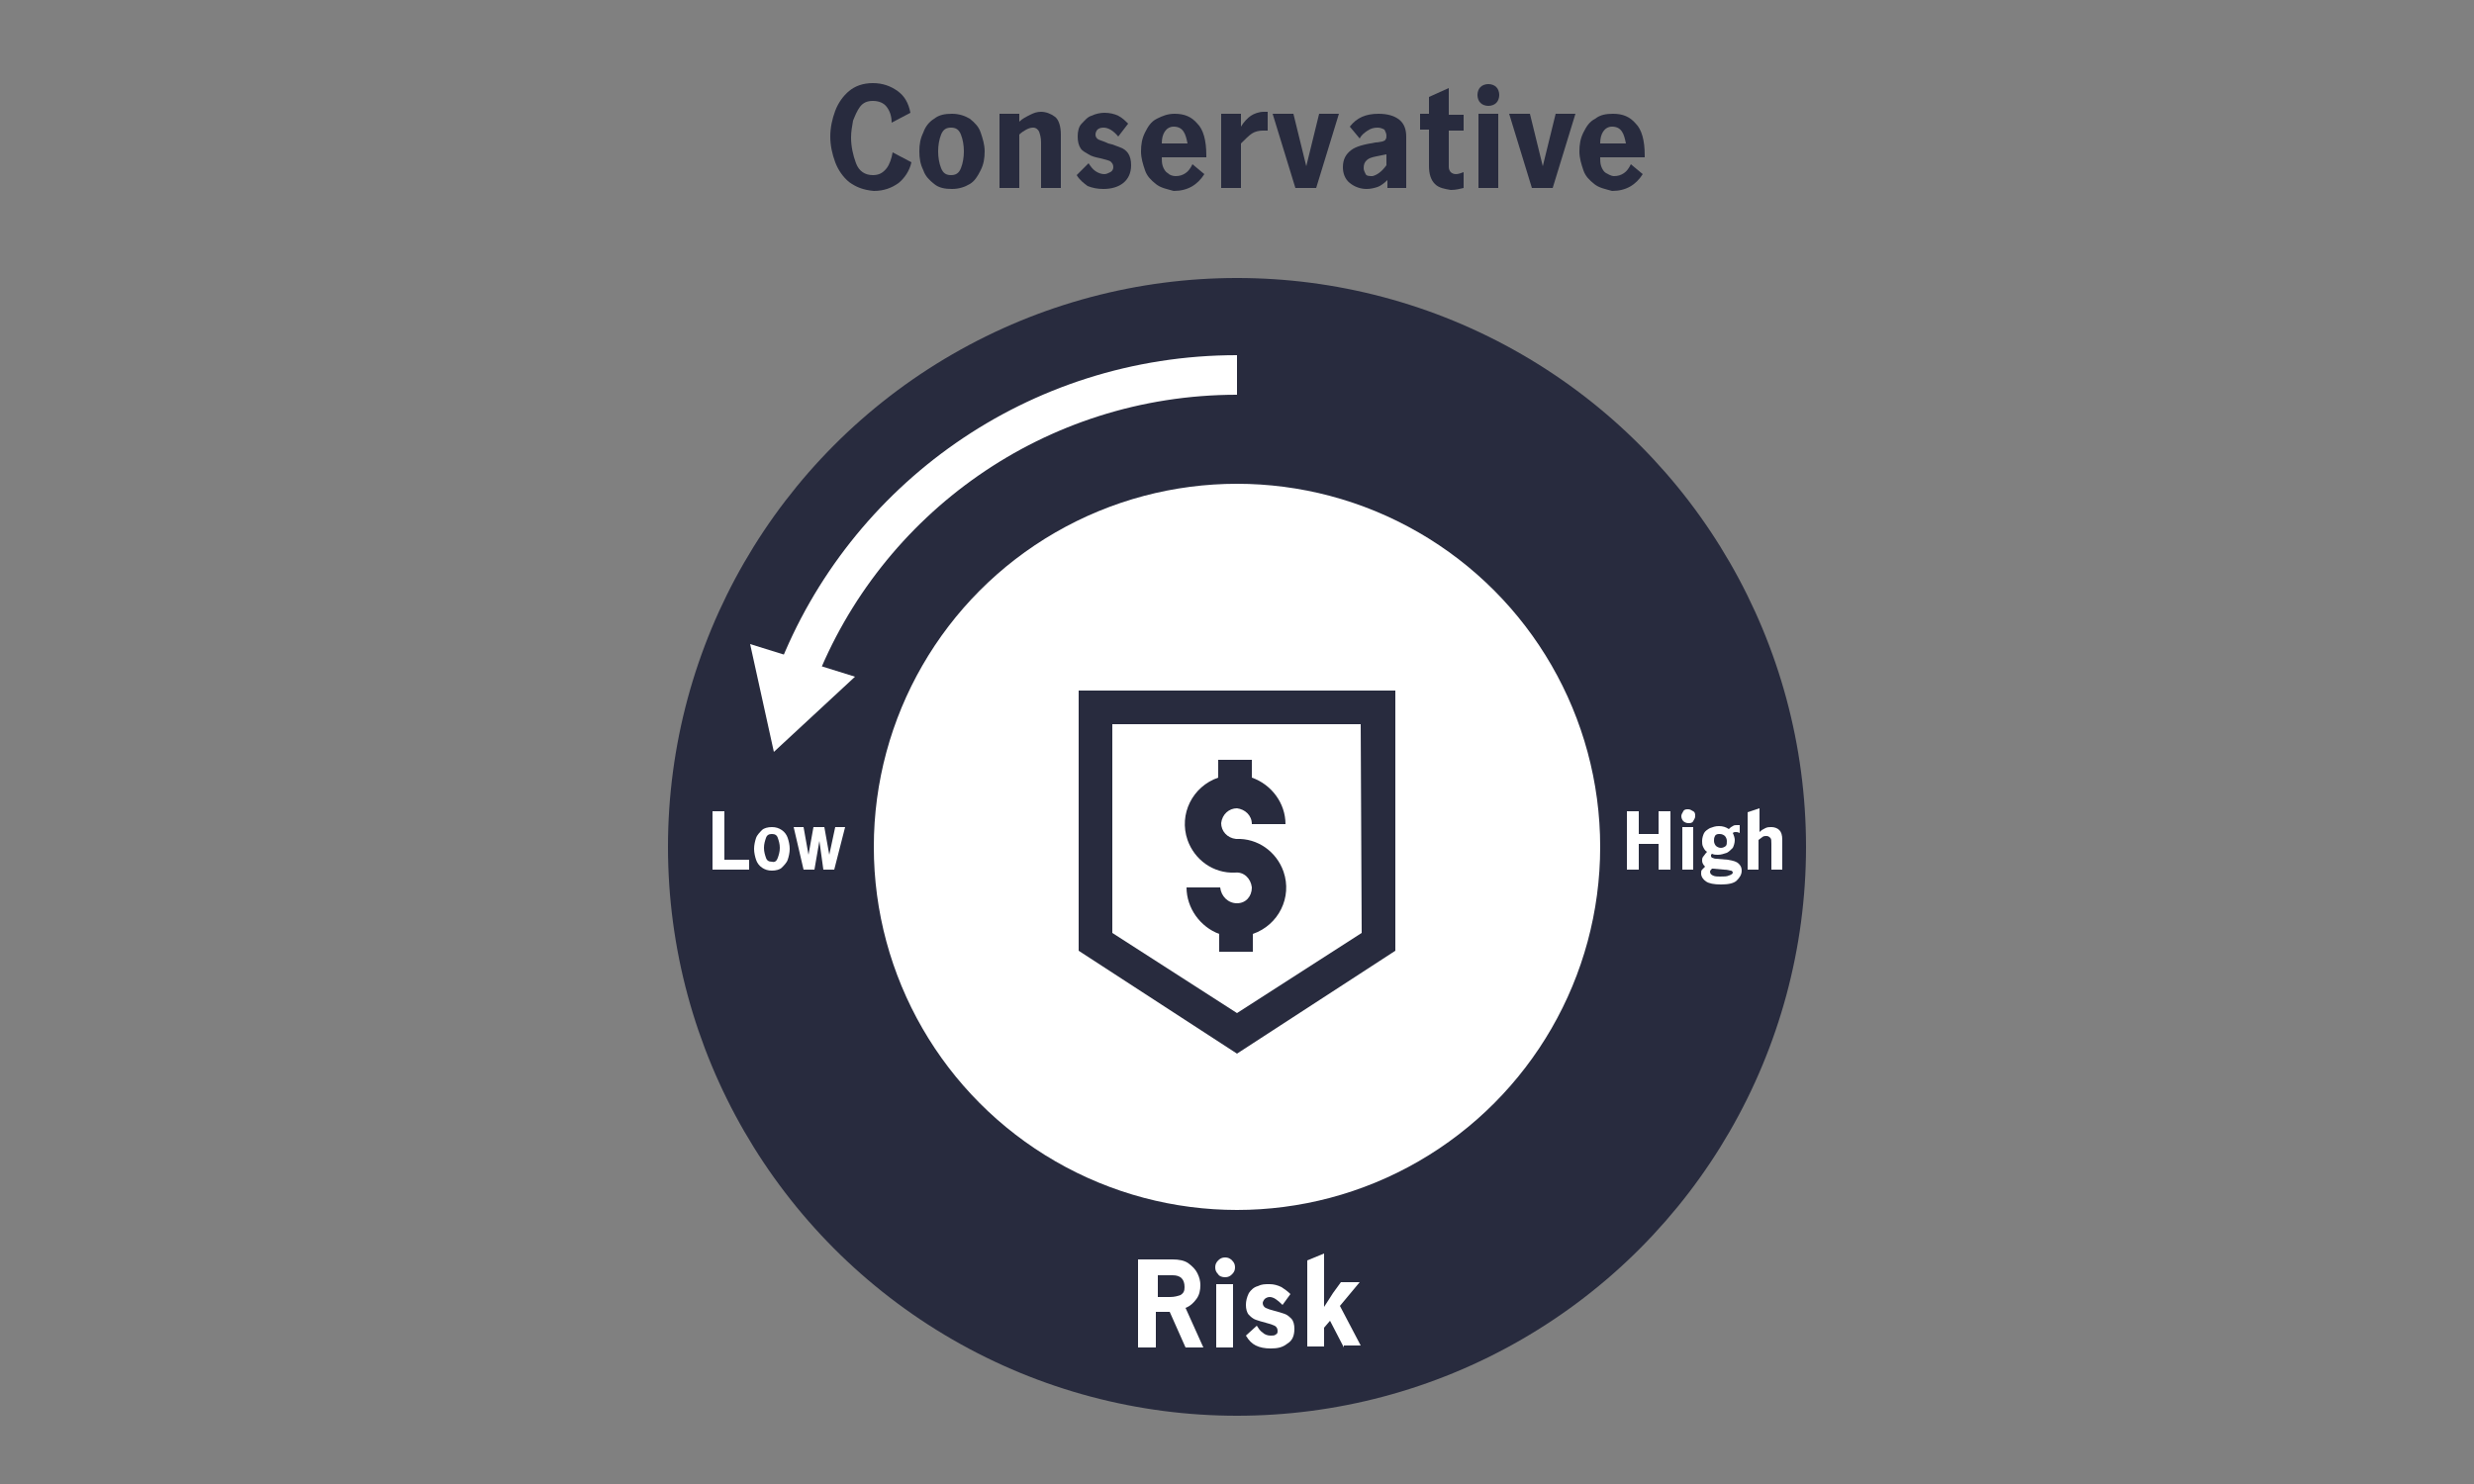 <?xml version="1.0" encoding="utf-8"?>
<!-- Generator: Adobe Illustrator 26.5.3, SVG Export Plug-In . SVG Version: 6.00 Build 0)  -->
<svg version="1.1" id="Layer_2_00000113322249985930851490000016129084589225599893_"
	 xmlns="http://www.w3.org/2000/svg" xmlns:xlink="http://www.w3.org/1999/xlink" x="0px" y="0px" viewBox="0 0 250 150"
	 style="enable-background:new 0 0 250 150;" xml:space="preserve">
<rect x="0" y="0" width="250" height="150" fill="#808080" stroke="none"/>
<style type="text/css">
	.st0{fill:none;}
	.st1{enable-background:new    ;}
	.st2{fill:#282B3E;}
	.st3{fill:#FFFFFF;}
	.st4{fill:none;stroke:#FFFFFF;stroke-width:4;stroke-miterlimit:10;}
</style>
<g>
	<rect class="st0" width="250" height="150"/>
	<g id="ENG">
		<g>
			<g class="st1">
				<path class="st2" d="M85.8,18.4c-0.6-0.5-1.1-1.2-1.4-2c-0.3-0.8-0.5-1.7-0.5-2.6s0.2-1.8,0.5-2.6s0.8-1.5,1.4-2
					s1.4-0.8,2.4-0.8s1.8,0.3,2.5,0.8s1.1,1.2,1.3,2.2l-1.9,1c0-0.7-0.2-1.2-0.5-1.6s-0.8-0.6-1.4-0.6s-1,0.2-1.3,0.6
					c-0.3,0.4-0.5,0.9-0.7,1.4c-0.1,0.6-0.2,1.1-0.2,1.7c0,0.9,0.2,1.8,0.5,2.6c0.3,0.8,0.9,1.2,1.7,1.2c0.6,0,1-0.2,1.4-0.7
					c0.3-0.4,0.5-1,0.6-1.6l1.9,1c-0.2,0.9-0.7,1.6-1.3,2.1c-0.7,0.5-1.5,0.8-2.5,0.8C87.2,19.2,86.5,18.9,85.8,18.4z"/>
				<path class="st2" d="M94.4,18.6c-0.5-0.4-0.9-0.8-1.1-1.4c-0.3-0.6-0.4-1.2-0.4-1.9c0-0.7,0.1-1.3,0.4-1.9
					c0.2-0.6,0.6-1.1,1.1-1.4c0.5-0.4,1.1-0.5,1.8-0.5c0.7,0,1.3,0.2,1.8,0.5c0.5,0.4,0.9,0.8,1.1,1.4s0.4,1.2,0.4,1.9
					c0,0.7-0.1,1.3-0.4,1.9s-0.6,1.1-1.1,1.4s-1.1,0.5-1.8,0.5S94.9,19,94.4,18.6z M97.1,17c0.2-0.5,0.3-1.1,0.3-1.7
					c0-0.6-0.1-1.2-0.3-1.7s-0.5-0.7-1-0.7s-0.8,0.2-1,0.7s-0.3,1.1-0.3,1.7s0.1,1.2,0.3,1.7c0.2,0.5,0.5,0.7,1,0.7
					S96.9,17.5,97.1,17z"/>
				<path class="st2" d="M103,11.5v0.8c0.3-0.3,0.7-0.5,1.1-0.7s0.7-0.3,1.1-0.3c0.5,0,1,0.2,1.4,0.5s0.6,1,0.6,1.8V19h-2v-4.6
					c0-0.5-0.1-0.8-0.2-1.1c-0.1-0.2-0.3-0.4-0.6-0.4c-0.3,0-0.5,0.1-0.7,0.2c-0.2,0.1-0.5,0.3-0.7,0.5V19h-2v-7.5H103z"/>
				<path class="st2" d="M109.9,18.8c-0.4-0.3-0.8-0.6-1.1-1.1l1.2-1.2c0.2,0.3,0.4,0.6,0.7,0.8s0.6,0.3,0.9,0.3
					c0.2,0,0.4-0.1,0.6-0.2s0.3-0.3,0.3-0.5c0-0.3-0.1-0.4-0.3-0.6c-0.2-0.1-0.6-0.2-1-0.3c-0.5-0.1-0.9-0.2-1.2-0.4
					s-0.6-0.3-0.8-0.6c-0.2-0.3-0.3-0.7-0.3-1.2s0.1-1,0.4-1.3s0.6-0.7,1-0.8c0.4-0.2,0.9-0.3,1.3-0.3c0.5,0,1,0.1,1.4,0.3
					s0.7,0.5,1,0.8l-1,1.3c-0.5-0.6-1-0.9-1.5-0.9c-0.3,0-0.5,0.1-0.6,0.2c-0.1,0.1-0.2,0.3-0.2,0.5s0.1,0.4,0.3,0.5
					c0.2,0.1,0.6,0.2,1,0.4c0.5,0.1,0.9,0.3,1.2,0.4c0.3,0.1,0.6,0.3,0.8,0.6s0.3,0.7,0.3,1.2c0,0.8-0.3,1.4-0.8,1.8s-1.2,0.6-2,0.6
					C110.9,19.1,110.4,19,109.9,18.8z"/>
				<path class="st2" d="M116.8,18.6c-0.5-0.4-0.9-0.8-1.1-1.4s-0.4-1.2-0.4-1.9c0-0.7,0.1-1.3,0.4-1.9c0.3-0.6,0.6-1.1,1.2-1.4
					s1.1-0.5,1.8-0.5c1,0,1.7,0.3,2.3,1c0.6,0.6,0.9,1.7,0.9,3.2v0.2h-4.5c0,0.3,0,0.6,0.1,0.9s0.3,0.6,0.5,0.7
					c0.2,0.2,0.5,0.3,0.8,0.3c0.4,0,0.7-0.1,1-0.3s0.5-0.5,0.7-0.9l1.2,1c-0.7,1.1-1.7,1.7-3.1,1.7C117.9,19.1,117.3,19,116.8,18.6z
					 M119.6,13.3c-0.2-0.3-0.5-0.5-1-0.5c-0.4,0-0.7,0.2-0.9,0.5c-0.2,0.3-0.3,0.7-0.3,1.2h2.6C119.9,14,119.8,13.6,119.6,13.3z"/>
				<path class="st2" d="M125.4,11.5v1.3c0.3-0.5,0.7-0.9,1-1.1c0.3-0.2,0.8-0.4,1.3-0.4c0.1,0,0.2,0,0.4,0v1.9c-0.1,0-0.3,0-0.5,0
					c-0.4,0-0.8,0.1-1.1,0.3c-0.3,0.2-0.7,0.6-1.1,1V19h-2v-7.5H125.4z"/>
				<path class="st2" d="M128.6,11.5h2.1l1.3,5.3l0,0l1.3-5.3h2L133,19h-2.1L128.6,11.5z"/>
				<path class="st2" d="M136.4,18.5c-0.5-0.4-0.7-1-0.7-1.6c0-0.8,0.3-1.3,0.8-1.7s1.3-0.6,2.5-0.8c0.3,0,0.6-0.1,0.7-0.1
					c0.2-0.1,0.3-0.1,0.3-0.2c0.1-0.1,0.1-0.2,0.1-0.4s-0.1-0.4-0.2-0.6c-0.2-0.1-0.4-0.2-0.7-0.2c-0.4,0-0.7,0.1-1,0.3
					s-0.6,0.4-0.8,0.8l-1-1.2c0.7-0.9,1.6-1.3,2.9-1.3c0.9,0,1.6,0.2,2.1,0.6c0.5,0.4,0.7,1,0.7,1.7V19h-1.9v-0.8
					c-0.3,0.3-0.7,0.6-1,0.7s-0.7,0.2-1.1,0.2C137.5,19.1,136.9,18.9,136.4,18.5z M140.1,16.7v-1.1l0,0l-1,0.2
					c-0.5,0.1-0.8,0.2-1,0.4s-0.3,0.4-0.3,0.8c0,0.2,0.1,0.4,0.2,0.6c0.1,0.2,0.4,0.2,0.7,0.2C139.1,17.7,139.6,17.4,140.1,16.7z"/>
				<path class="st2" d="M145,18.6c-0.4-0.4-0.6-1-0.6-1.8v-3.7h-0.9v-1.6h0.9V9.8l2-0.9v2.7h1.5v1.6h-1.5v3.7
					c0,0.2,0.1,0.4,0.2,0.5c0.1,0.1,0.3,0.2,0.5,0.2c0.3,0,0.5-0.1,0.8-0.2V19c-0.4,0.1-0.8,0.2-1.3,0.2C146,19.1,145.4,19,145,18.6
					z"/>
				<path class="st2" d="M149.6,10.4c-0.2-0.2-0.3-0.5-0.3-0.8s0.1-0.6,0.3-0.8s0.5-0.3,0.8-0.3s0.6,0.1,0.8,0.3s0.3,0.5,0.3,0.8
					s-0.1,0.6-0.3,0.8s-0.5,0.3-0.8,0.3S149.8,10.6,149.6,10.4z M149.4,11.5h2V19h-2V11.5z"/>
				<path class="st2" d="M152.5,11.5h2.1l1.3,5.3l0,0l1.3-5.3h2l-2.3,7.5h-2.1L152.5,11.5z"/>
				<path class="st2" d="M161.1,18.6c-0.5-0.4-0.9-0.8-1.1-1.4s-0.4-1.2-0.4-1.9c0-0.7,0.1-1.3,0.4-1.9c0.3-0.6,0.6-1.1,1.2-1.4
					c0.5-0.4,1.1-0.5,1.8-0.5c1,0,1.7,0.3,2.3,1c0.6,0.6,0.9,1.7,0.9,3.2v0.2h-4.5c0,0.3,0,0.6,0.1,0.9s0.3,0.6,0.5,0.7
					s0.5,0.3,0.8,0.3c0.4,0,0.7-0.1,1-0.3s0.5-0.5,0.7-0.9l1.2,1c-0.7,1.1-1.7,1.7-3.1,1.7C162.2,19.1,161.6,19,161.1,18.6z
					 M163.9,13.3c-0.2-0.3-0.5-0.5-1-0.5c-0.4,0-0.7,0.2-0.9,0.5s-0.3,0.7-0.3,1.2h2.6C164.2,14,164.1,13.6,163.9,13.3z"/>
			</g>
			<g>
				<circle class="st2" cx="125" cy="85.6" r="57.5"/>
				<circle class="st3" cx="125" cy="85.6" r="36.7"/>
			</g>
			<g class="st1">
				<path class="st3" d="M119.8,136.2l-1.6-3.6H118h-1.2v3.6H115v-8.9h3.5c0.6,0,1.2,0.1,1.6,0.4s0.7,0.6,0.9,1
					c0.2,0.4,0.3,0.8,0.3,1.2c0,0.5-0.1,1-0.4,1.4s-0.6,0.7-1.1,0.9l1.8,4L119.8,136.2L119.8,136.2z M118.2,131.1
					c0.5,0,0.8-0.1,1.1-0.2c0.3-0.2,0.4-0.4,0.4-0.8c0-0.4-0.1-0.7-0.3-0.9c-0.2-0.2-0.5-0.3-0.9-0.3H117v2.2H118.2z"/>
				<path class="st3" d="M123.1,128.8c-0.2-0.2-0.3-0.4-0.3-0.7s0.1-0.5,0.3-0.7c0.2-0.2,0.4-0.3,0.7-0.3c0.3,0,0.5,0.1,0.7,0.3
					s0.3,0.4,0.3,0.7c0,0.3-0.1,0.5-0.3,0.7c-0.2,0.2-0.4,0.3-0.7,0.3S123.2,129,123.1,128.8z M122.9,129.8h1.7v6.4h-1.7V129.8z"/>
				<path class="st3" d="M126.9,136c-0.4-0.2-0.7-0.5-1-1l1.1-1c0.2,0.3,0.3,0.5,0.6,0.7c0.2,0.2,0.5,0.3,0.8,0.3
					c0.2,0,0.4,0,0.5-0.1c0.2-0.1,0.2-0.2,0.2-0.4s-0.1-0.4-0.3-0.5s-0.5-0.2-0.9-0.3s-0.7-0.2-1-0.3s-0.5-0.3-0.7-0.5
					s-0.3-0.6-0.3-1s0.1-0.8,0.3-1.2c0.2-0.3,0.5-0.6,0.9-0.7c0.4-0.2,0.7-0.2,1.2-0.2c0.4,0,0.8,0.1,1.2,0.3
					c0.3,0.2,0.6,0.4,0.9,0.7l-0.8,1.1c-0.5-0.5-0.9-0.8-1.3-0.8c-0.2,0-0.4,0.1-0.5,0.2c-0.1,0.1-0.2,0.3-0.2,0.4
					c0,0.2,0.1,0.4,0.3,0.5c0.2,0.1,0.5,0.2,0.9,0.3s0.7,0.2,1,0.3s0.5,0.3,0.7,0.5s0.3,0.6,0.3,1c0,0.7-0.2,1.2-0.7,1.5
					c-0.5,0.4-1,0.5-1.7,0.5C127.8,136.3,127.3,136.2,126.9,136z"/>
				<path class="st3" d="M135.8,136.2l-1.4-2.7l-0.6,0.7v1.9h-1.7v-8.7l1.7-0.7v3.9c0,0.7,0,1.2,0,1.5l0,0c0.4-0.6,0.7-1.1,0.9-1.4
					l0.8-1.1h1.9l-2,2.4l2.1,4h-1.7V136.2z"/>
			</g>
			<g class="st1">
				<path class="st3" d="M164.4,82h1.2v2.3h2V82h1.2v5.9h-1.2v-2.6h-2v2.6h-1.2V82z"/>
				<path class="st3" d="M170.1,83c-0.1-0.1-0.2-0.3-0.2-0.5s0.1-0.3,0.2-0.5s0.3-0.2,0.5-0.2s0.3,0.1,0.5,0.2s0.2,0.3,0.2,0.5
					s-0.1,0.3-0.2,0.5s-0.3,0.2-0.5,0.2C170.4,83.2,170.2,83.1,170.1,83z M170,83.6h1.1v4.3H170V83.6z"/>
				<path class="st3" d="M175.7,87.3c0.2,0.2,0.3,0.4,0.3,0.7c0,0.4-0.2,0.7-0.5,1s-0.9,0.4-1.6,0.4c-0.7,0-1.2-0.1-1.5-0.3
					c-0.3-0.2-0.5-0.5-0.5-0.8c0-0.2,0-0.3,0.1-0.4s0.2-0.2,0.3-0.3c-0.2-0.2-0.3-0.4-0.3-0.6c0-0.1,0-0.3,0.1-0.4s0.2-0.3,0.4-0.5
					c-0.2-0.1-0.3-0.3-0.4-0.5c-0.1-0.2-0.1-0.4-0.1-0.6c0-0.3,0.1-0.6,0.2-0.8s0.4-0.4,0.6-0.5c0.3-0.1,0.5-0.2,0.9-0.2
					s0.7,0.1,1,0.3c0.1-0.1,0.2-0.2,0.4-0.3c0.1-0.1,0.3-0.1,0.4-0.1c0.1,0,0.2,0,0.3,0v0.8c-0.2-0.1-0.3-0.1-0.4-0.1
					c-0.1,0-0.2,0-0.3,0.1c0.1,0.2,0.2,0.5,0.2,0.7c0,0.3-0.1,0.6-0.2,0.8c-0.2,0.2-0.4,0.4-0.6,0.5c-0.3,0.1-0.6,0.2-0.9,0.2
					c-0.2,0-0.4,0-0.6-0.1l-0.1,0.1c0,0.1,0,0.1,0,0.1c0,0.1,0,0.1,0.1,0.2c0.1,0,0.2,0.1,0.4,0.1l1.2,0.1
					C175.2,87,175.5,87.1,175.7,87.3z M174.7,88.5c0.3-0.1,0.4-0.2,0.4-0.3c0-0.1-0.1-0.2-0.2-0.2s-0.3-0.1-0.7-0.1l-1.1-0.1H173
					c-0.1,0.1-0.2,0.2-0.2,0.3c0,0.2,0.1,0.3,0.3,0.4s0.5,0.1,0.7,0.1C174.2,88.6,174.5,88.6,174.7,88.5z M173.3,84.5
					c-0.1,0.2-0.1,0.3-0.1,0.5s0.1,0.4,0.2,0.5c0.1,0.1,0.3,0.2,0.5,0.2s0.4-0.1,0.5-0.2s0.1-0.3,0.1-0.5s-0.1-0.4-0.2-0.5
					s-0.3-0.2-0.5-0.2S173.4,84.3,173.3,84.5z"/>
				<path class="st3" d="M177.8,81.7v2.4c0.2-0.2,0.4-0.3,0.6-0.4c0.2-0.1,0.4-0.1,0.6-0.1c0.3,0,0.6,0.1,0.8,0.3s0.3,0.5,0.3,1v3
					H179v-2.6c0-0.3,0-0.5-0.1-0.6s-0.2-0.2-0.4-0.2c-0.1,0-0.3,0-0.4,0.1s-0.3,0.2-0.4,0.3v3h-1.1v-5.8L177.8,81.7z"/>
			</g>
			<g class="st1">
				<path class="st3" d="M72,82h1.2v4.9h2.5v1H72V82z"/>
				<path class="st3" d="M77,87.7c-0.3-0.2-0.5-0.5-0.6-0.8s-0.2-0.7-0.2-1.1s0.1-0.8,0.2-1.1c0.1-0.3,0.4-0.6,0.6-0.8
					s0.6-0.3,1-0.3s0.7,0.1,1,0.3c0.3,0.2,0.5,0.5,0.6,0.8s0.2,0.7,0.2,1.1s-0.1,0.8-0.2,1.1s-0.4,0.6-0.6,0.8S78.4,88,78,88
					S77.3,87.9,77,87.7z M78.6,86.7c0.1-0.3,0.2-0.6,0.2-1s-0.1-0.7-0.2-1s-0.3-0.4-0.6-0.4c-0.3,0-0.5,0.1-0.6,0.4s-0.2,0.6-0.2,1
					s0.1,0.7,0.2,1s0.3,0.4,0.6,0.4C78.3,87.2,78.5,87,78.6,86.7z"/>
				<path class="st3" d="M80.2,83.6h1l0.5,2.8l0,0l0.5-2.8h1.1l0.5,2.8l0,0l0.6-2.8h1l-1.1,4.3h-1.1L82.8,85l0,0l-0.5,2.9h-1.1
					L80.2,83.6z"/>
			</g>
			<g>
				<path class="st4" d="M80.5,68.3c6.9-17.8,24.2-30.4,44.5-30.4"/>
				<polygon class="st3" points="86.4,68.4 78.2,76 75.8,65.1 				"/>
			</g>
			<g>
				<path class="st2" d="M125,91.3c-0.9,0-1.6-0.7-1.7-1.6h-3.4c0,2.1,1.4,4,3.3,4.7v1.8h3.4v-1.8c2.6-0.9,4-3.7,3.1-6.3
					c-0.7-2-2.6-3.4-4.8-3.3c-0.9-0.1-1.5-0.8-1.5-1.6c0.1-0.9,0.8-1.5,1.6-1.5c0.8,0.1,1.5,0.7,1.5,1.6h3.4c0-2.1-1.4-4-3.4-4.7
					v-1.8h-3.4v1.8c-2.6,0.9-4,3.7-3.1,6.3c0.7,2,2.6,3.4,4.8,3.3c0.9-0.1,1.6,0.6,1.7,1.5C126.5,90.6,125.9,91.3,125,91.3
					C125.1,91.3,125.1,91.3,125,91.3L125,91.3z"/>
				<path class="st2" d="M109,69.8v26.3l16,10.4l16-10.4V69.8H109L109,69.8z M137.6,94.3l-12.6,8.1l-12.6-8.1V73.2h25.1L137.6,94.3
					L137.6,94.3z"/>
			</g>
		</g>
	</g>
</g>
</svg>

